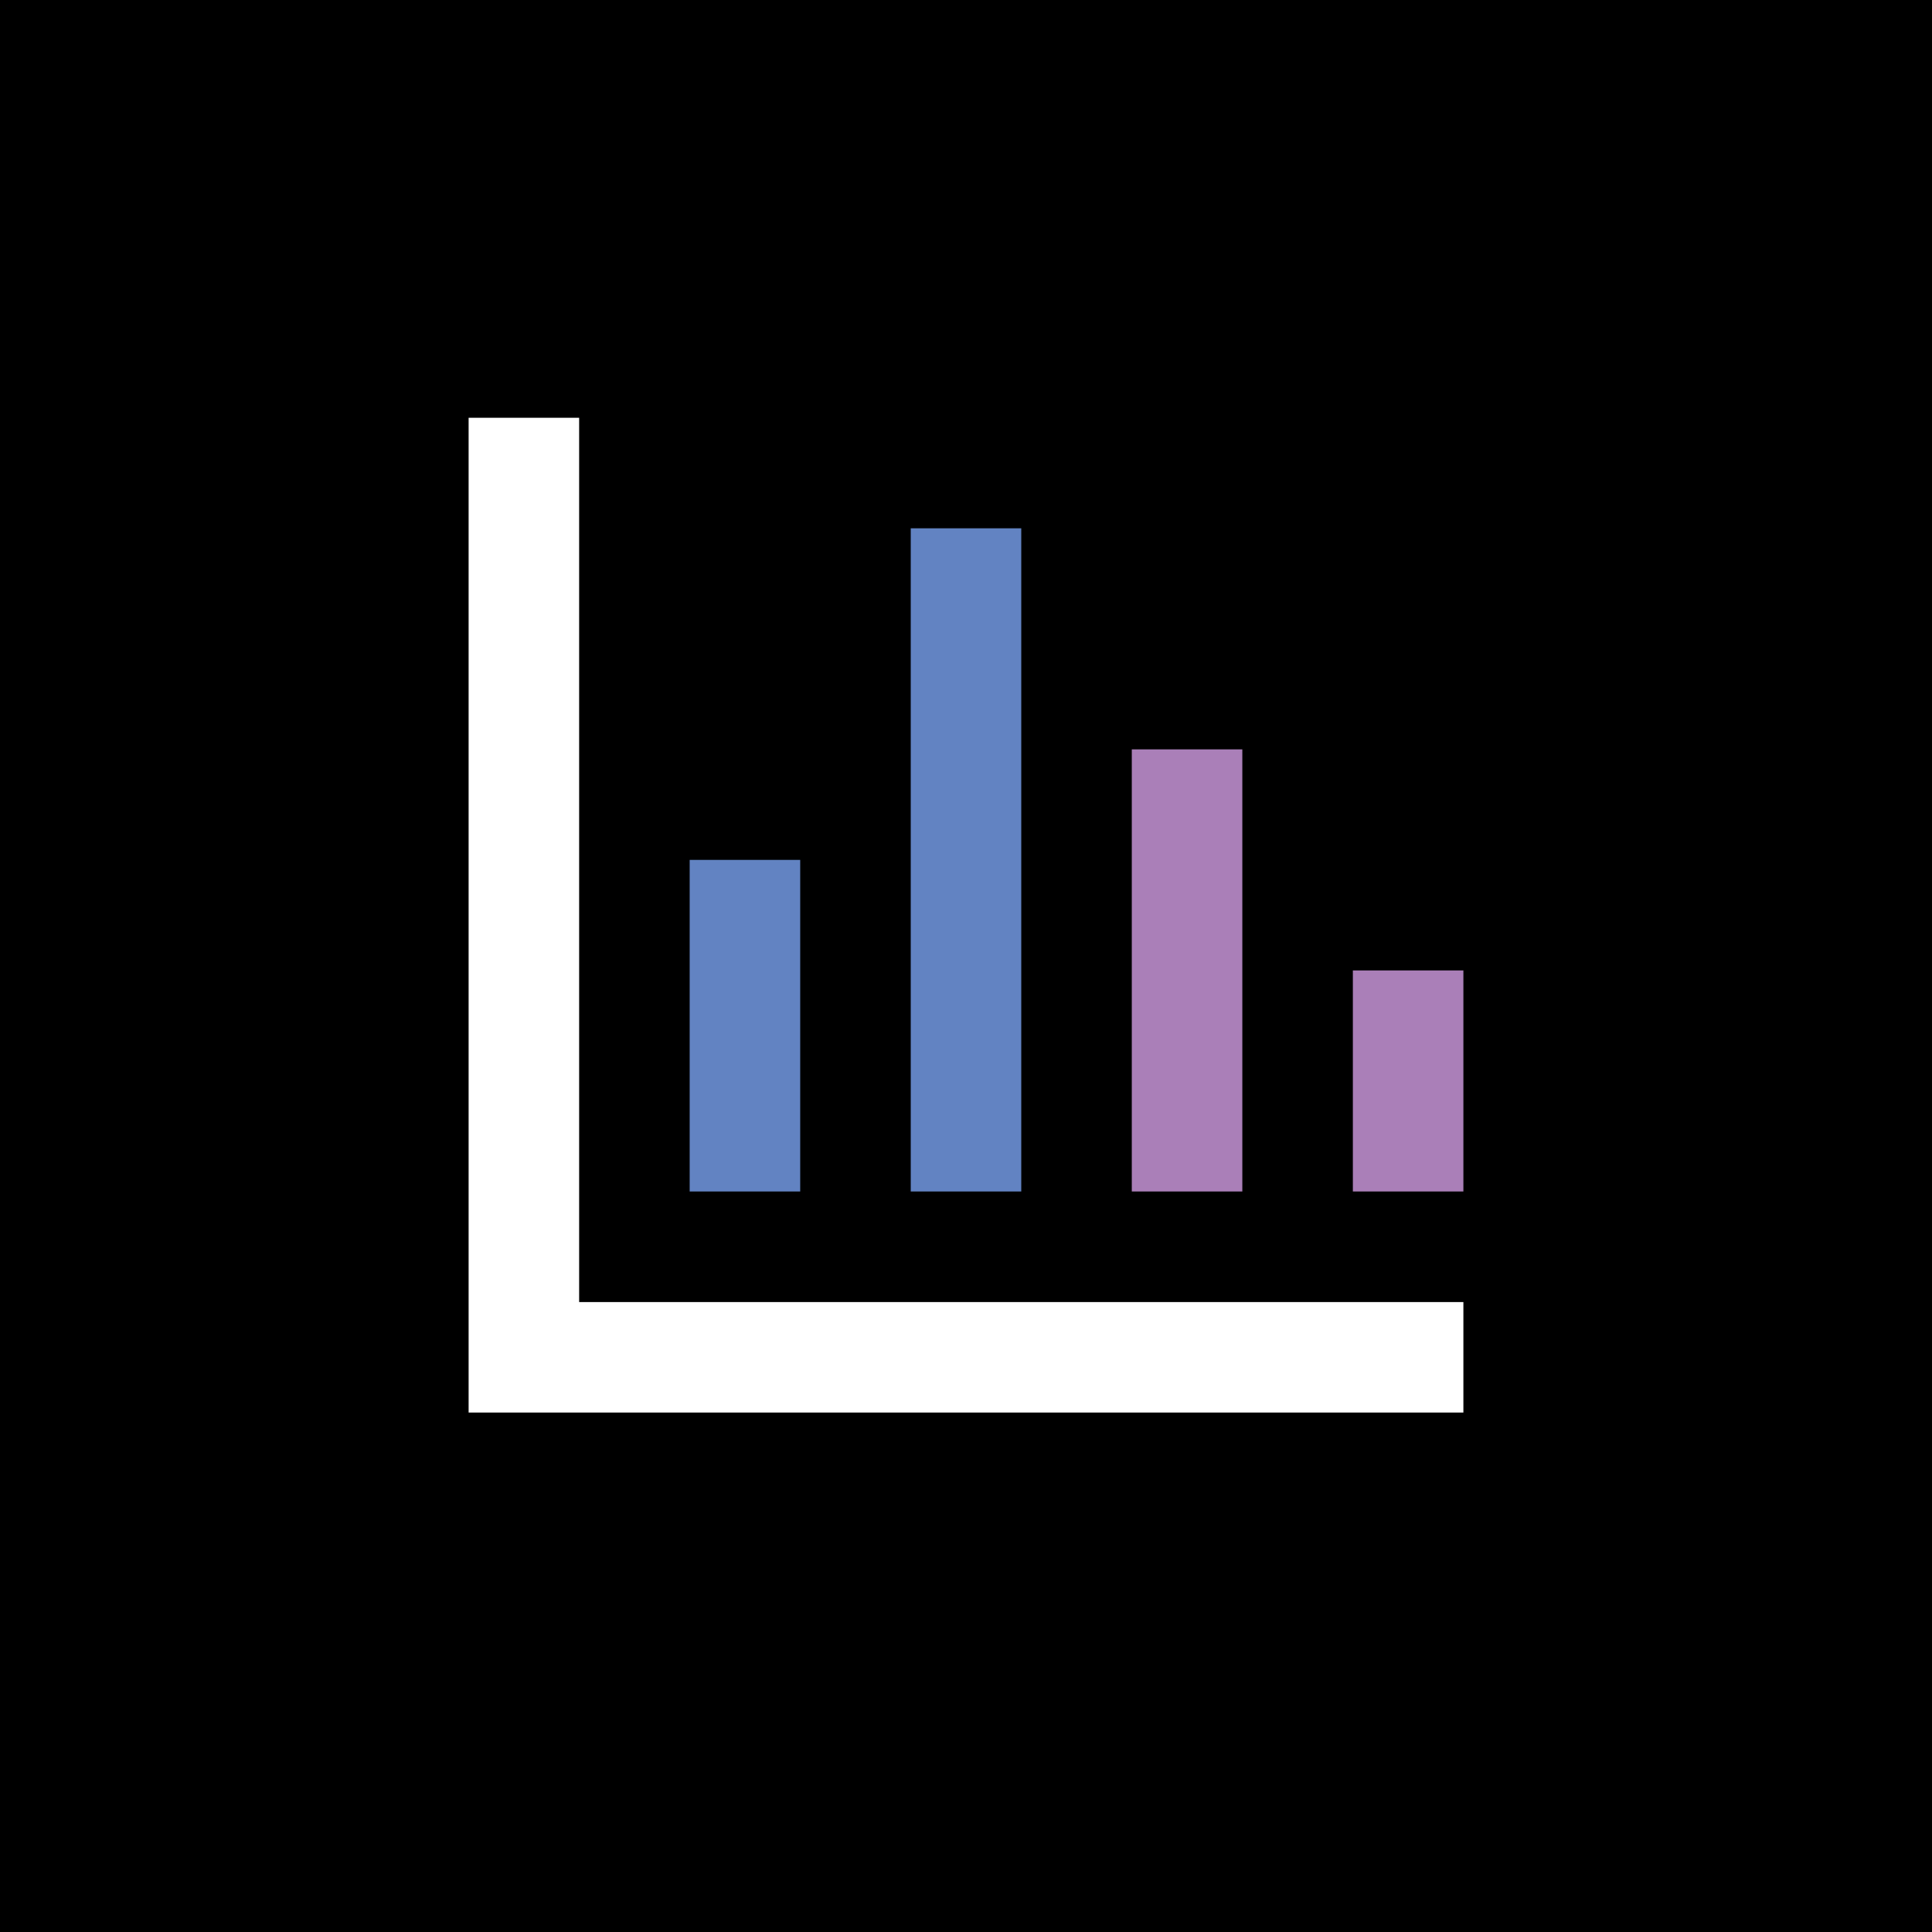 <svg xmlns="http://www.w3.org/2000/svg" width="38" height="38" viewBox="0 0 38 38"><g transform="translate(-762 -724)"><g transform="translate(455 -233)"><g transform="translate(0 -62)"><rect width="38" height="38" transform="translate(307 1019)"/></g></g><g transform="translate(751.217 712.217)"><path d="M22.174,37.393V20H20V39.566H39.566V37.393Z" fill="#fff"/><rect width="2.174" height="6.522" transform="translate(24.348 28.696)" fill="#6283c2"/><rect width="2.174" height="13.044" transform="translate(28.696 22.174)" fill="#6283c2"/><rect width="2.174" height="8.696" transform="translate(33.044 26.522)" fill="#aa7fb8"/><rect width="2.174" height="4.348" transform="translate(37.392 30.87)" fill="#aa7fb8"/></g></g></svg>